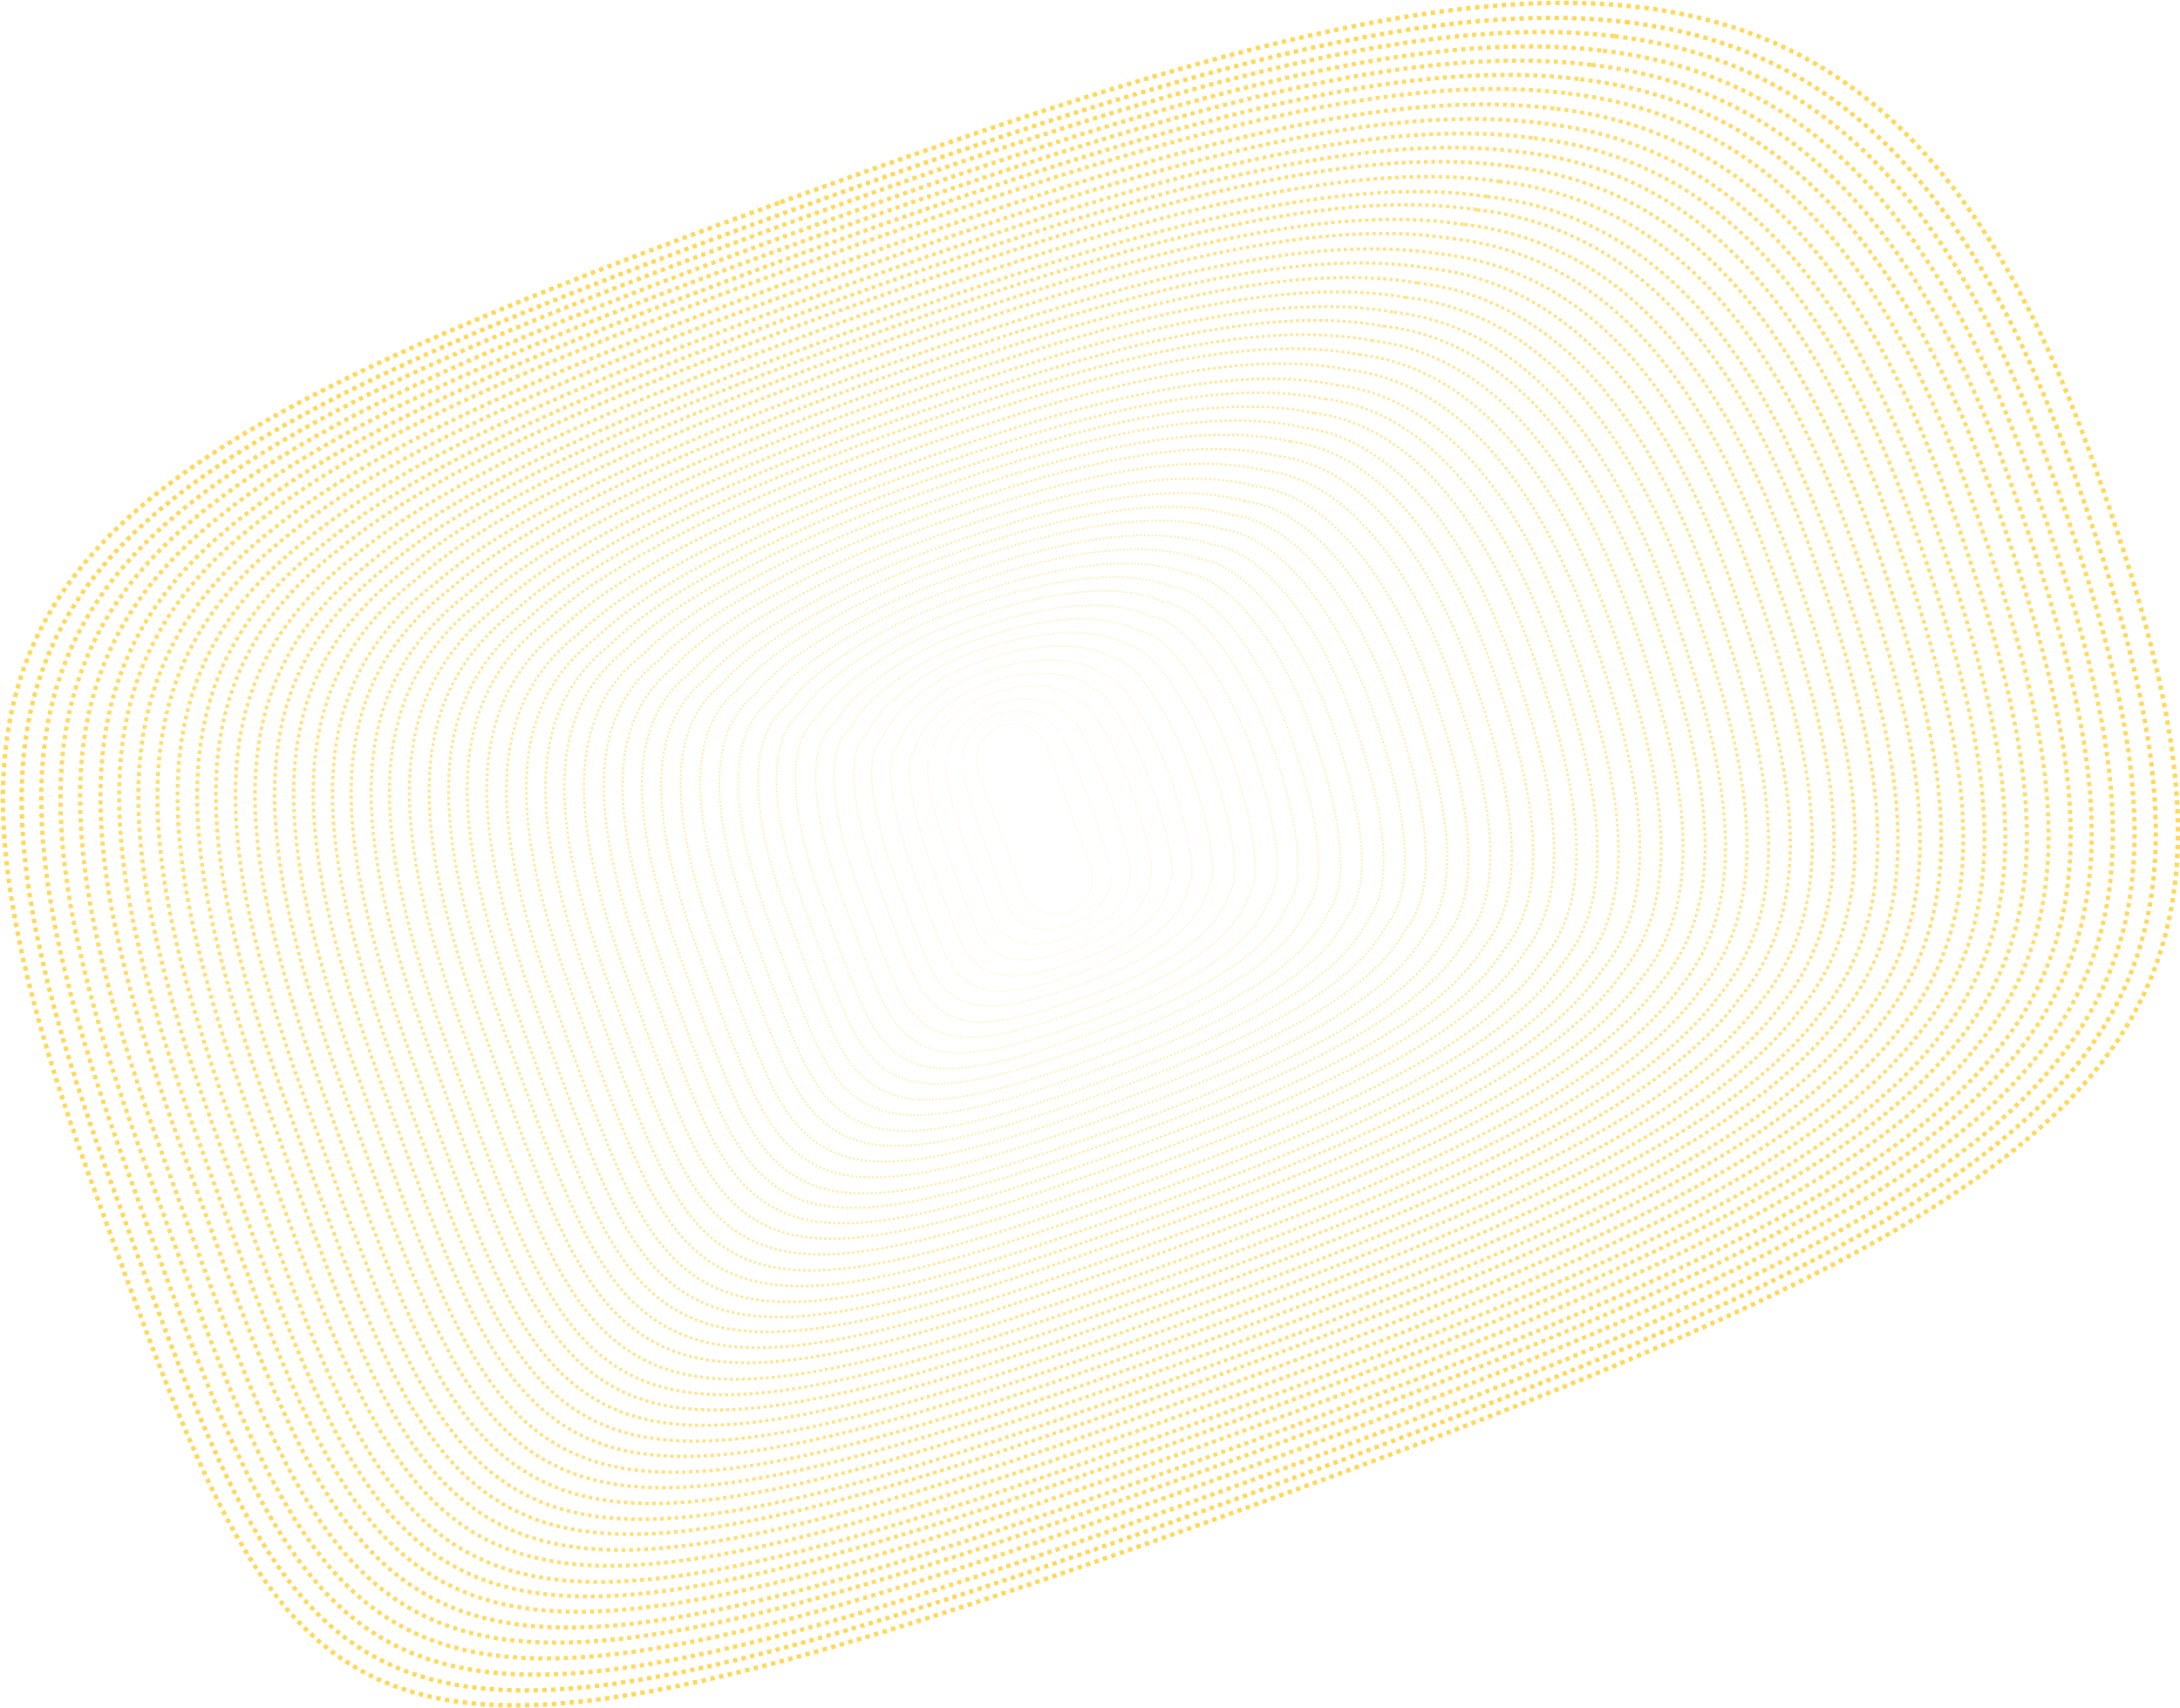 <svg xmlns="http://www.w3.org/2000/svg" xmlns:xlink="http://www.w3.org/1999/xlink" width="2442" height="1914" viewBox="0 0 2442 1914"><defs><filter id="b" color-interpolation-filters="auto"><feColorMatrix in="SourceGraphic" values="0 0 0 0 1 0 0 0 0 1 0 0 0 0 1 0 0 0 1 0"/></filter><path id="a" d="M0 0h2442v1914H0z"/></defs><g fill="none" fill-rule="evenodd"><mask id="c" fill="#fff"><use xlink:href="#a"/></mask><g filter="url(#b)" opacity=".658"><g mask="url(#c)"><g transform="rotate(70 1191.027 1378.765)" stroke="#FDC400"><path stroke-dasharray="1.01" d="M675.907 1210.462c-22.235.315-40.095 18.525-40.095 40.88 0 22.354 17.86 40.564 40.095 40.88h140.4c14.664.207 28.303-7.539 35.696-20.273a41.071 41.071 0 000-41.215c-7.393-12.734-21.032-20.48-35.696-20.272h-140.4 0z" opacity=".25"/><g opacity=".26" transform="translate(622.251 1186.344)" stroke-width="1.08"><path d="M42.076 6.203l.43-.073a.98.98 0 01.3-.315"/><path stroke-dasharray="1.08" d="M50.818 3.979C70.558 1.374 118.79.153 124.24.153c5.872 0 61.533.663 77.672 3.235"/><path d="M205.91 4.367c.129.069.24.165.325.283l.422.065"/><path stroke-dasharray="1.08" d="M214.653 6.794c20.017 7.36 34.307 29.602 34.307 58.623 0 21.919-4.915 37.303-14.404 47.106a45.842 45.842 0 01-31.922 13.75c-2.23.517-74.379.478-78.394.478-7.185 0-63.097-1.117-78.799-4.79"/><path d="M41.613 120.465a1.003 1.003 0 01-.235-.356l-.43-.072"/><path stroke-dasharray="1.07" d="M33.098 117.804c-8.216-3.235-15.41-9.156-21.168-16.815A59.279 59.279 0 01.04 65.23c0-28.94 16.099-52.007 38.053-58.122"/></g><g opacity=".28" transform="translate(610.734 1162.605)" stroke-width="1.16"><path d="M43.58 12.363l.445-.145c.071-.137.155-.266.25-.388"/><path stroke-dasharray="1.16" d="M51.772 8.382C72.134 2.867 125.31.307 136.512.307c13.486 0 88.646 1.768 92.996 8.971 25.915 7.203 44.388 37.34 44.388 80.663 0 32.534-5.246 53.077-16.762 65.295-8.765 9.286-20.984 14.818-34.784 15.529-4.439 1.033-77.84.962-85.83.962-14.696 0-76.007-2.368-91.341-10.2"/><path d="M41.967 158.878a3.174 3.174 0 01-.186-.42l-.436-.145"/><path stroke-dasharray="1.18" d="M33.54 154.808c-8.457-4.845-15.72-12.718-21.66-22.61A82.734 82.734 0 01.129 89.553c0-36.839 16.141-65.626 39.433-75.68"/></g><g opacity=".29" transform="translate(597.747 1138.196)" stroke-width="1.24"><path d="M42.623 198.1a6.08 6.08 0 01-.17-.462l-.453-.22"/><path stroke-dasharray="1.23" d="M34.685 193.067c-8.964-6.495-16.505-16.522-22.743-29a111.332 111.332 0 01-11.716-49.86c0-47.723 18.261-83.876 45.593-96.184C51.976 5.684 129.423 0 149.707 0c20.284 0 98.128 2.671 104.665 13.534 27.72 10.871 46.362 47.163 46.362 101.21 0 43.412-5.616 69.27-19.24 84.006-9.508 10.279-22.704 16.36-37.89 17.431-6.676 1.56-81.882 1.455-93.856 1.455-22.655 0-89.293-3.736-104.431-16.24"/></g><path stroke-dasharray="1.31" stroke-width="1.31" d="M633.09 1139.054c8.206-16.38 88.036-23.949 115.091-23.949 27.055 0 107.403 3.55 116.128 18.017 29.467 14.458 48.242 56.675 48.242 121.09 0 54.032-5.988 85.024-21.68 102.19-10.239 11.2-24.426 17.83-40.928 19.215-8.902 2.075-85.73 1.94-101.762 1.94-33.011 0-112.898-5.96-119.583-26.618-12.876-7.707-22.992-21.882-31.077-40.733a143.22 143.22 0 01-11.646-56.732c0-56.003 18.298-98.033 47.215-114.42z" opacity=".31"/><path stroke-dasharray="1.4" stroke-width="1.39" d="M621.795 1122.146c10.257-20.408 92.475-29.852 126.29-29.852 33.814 0 116.687 4.427 127.592 22.451 31.216 18.025 50.127 66.07 50.127 140.72 0 64.51-6.364 100.566-24.125 120.142-10.977 12.118-26.14 19.179-43.958 20.956-11.14 2.586-89.6 2.426-109.637 2.426-41.286 0-123.568-7.427-131.955-33.126-13.277-9.597-23.477-26.11-31.654-47.77a179.207 179.207 0 01-11.568-63.501c.032-64.22 18.312-112.039 48.888-132.446z" opacity=".32"/><path stroke-dasharray="1.47" stroke-width="1.47" d="M610.34 1104.263c12.296-24.506 96.815-35.838 137.384-35.838 40.568 0 125.856 5.319 138.928 26.956 32.933 21.628 51.96 75.668 51.96 160.785 0 75.167-6.74 116.436-26.534 138.477-11.714 13.03-27.844 20.643-46.92 22.777-13.347 3.103-93.368 2.904-117.394 2.904-49.508 0-134.1-8.894-144.13-39.817-13.672-11.526-23.92-30.374-32.188-54.961a220.735 220.735 0 01-11.488-70.471c-.072-72.549 18.186-126.314 50.382-150.812z" opacity=".34"/><path stroke-dasharray="1.55" stroke-width="1.55" d="M599.924 1085.674c14.376-28.569 101.411-41.775 148.818-41.775 47.407 0 135.334 6.195 150.625 31.42 34.733 25.225 53.923 85.19 53.923 180.687 0 85.795-7.131 132.158-29.02 156.648-12.471 13.95-29.603 22.075-50.065 24.57-15.608 3.62-97.383 3.388-125.463 3.388-57.86 0-144.977-10.398-156.695-46.422-14.1-13.44-24.465-34.603-32.82-62.106a265.79 265.79 0 01-11.427-77.37c0-80.821 18.29-140.47 52.124-169.04z" opacity=".35"/><path stroke-dasharray="1.62" stroke-width="1.63" d="M589.194 1068.396c16.399-32.713 105.595-47.835 159.659-47.835 54.063 0 144.295 7.096 161.72 35.973 36.387 28.878 55.672 94.926 55.672 201.034 0 96.625-7.503 148.222-31.39 175.222-13.18 14.904-31.252 23.57-52.98 26.426-17.788 4.143-100.994 3.872-133.022 3.872-65.974 0-155.252-11.898-168.643-53.139-14.474-15.373-24.92-38.919-33.306-69.398a317.74 317.74 0 01-11.32-84.456c-.008-89.318 18.25-154.954 53.61-187.7z" opacity=".37"/><path stroke-dasharray="1.71" stroke-width="1.71" d="M578.665 1049.91c18.45-36.798 110.04-53.817 170.872-53.817 60.831 0 153.587 7.987 173.193 40.464 38.136 32.493 57.556 104.528 57.556 221.114 0 107.311-7.894 164.074-33.833 193.565-13.928 15.83-32.968 25.023-56.011 28.236-20.027 4.661-104.864 4.358-140.905 4.358-74.242 0-165.938-13.39-180.982-59.794-14.882-17.311-25.446-43.184-33.874-76.591a372.656 372.656 0 01-11.259-91.45c0-97.656 18.264-169.278 55.243-206.085z" opacity=".38"/><path stroke-dasharray="1.79" stroke-width="1.78" d="M567.12 1032.65c20.534-40.945 114.619-59.873 182.313-59.873 67.694 0 163.075 8.913 184.897 45.028 39.935 36.147 59.521 114.251 59.521 241.468 0 118.132-8.303 180.128-36.33 212.135-14.685 16.781-34.734 26.513-59.132 30.086-22.284 5.186-108.86 4.866-148.964 4.866-82.623 0-176.821-14.897-193.597-66.521-15.301-19.261-26.002-47.5-34.49-83.882a433.029 433.029 0 01-11.156-98.58c0-106.15 18.292-183.784 56.938-224.728z" opacity=".4"/><path stroke-dasharray="1.86" stroke-width="1.86" d="M556.131 1015.672c22.57-44.93 118.997-65.706 193.382-65.706s172.22 9.75 196.206 49.417c41.65 39.676 61.352 123.57 61.352 260.908 0 128.535-8.694 195.518-38.734 229.915-15.43 17.663-36.428 27.906-62.121 31.826-24.488 5.66-112.626 5.324-156.703 5.324-90.826 0-187.343-16.35-205.75-73.002-15.697-21.14-26.52-51.64-35.028-90.863a495.428 495.428 0 01-11.115-105.229c.009-114.266 18.287-197.651 58.511-242.59z" opacity=".41"/><path stroke-dasharray="1.94" stroke-width="1.94" d="M546.007 997.195C570.637 948.164 669.41 925.5 750.61 925.5c81.202 0 181.52 10.633 207.688 53.923 43.399 43.282 63.235 133.169 63.235 280.973 0 139.209-9.092 211.365-41.18 248.227-16.193 18.596-38.15 29.366-65.153 33.644-26.72 6.21-116.487 5.81-164.59 5.81-99.095 0-198.012-17.842-218.092-79.656-16.112-23.068-27.067-55.911-35.625-98.061a563.936 563.936 0 01-11.045-112.196c.025-122.617 18.316-211.947 60.16-260.97z" opacity=".43"/><path stroke-dasharray="2.02" stroke-width="2.02" d="M535.025 979.467c26.655-53.172 127.736-77.754 215.658-77.754 87.923 0 190.67 11.534 219.01 58.473 45.114 46.947 65.069 142.905 65.069 301.326 0 150.028-9.484 227.45-43.593 266.828-16.913 19.532-39.846 30.847-68.145 35.485-28.938 6.743-120.259 6.304-172.365 6.304-107.295 0-208.53-19.352-230.273-86.388-16.5-25.02-27.595-60.23-36.149-105.348a639.786 639.786 0 01-10.91-119.285c0-131.12 18.258-226.478 61.698-279.641z" opacity=".44"/><path stroke-dasharray="2.1" stroke-width="2.1" d="M524.506 961.376c28.716-57.263 132.175-83.741 226.869-83.741 94.694 0 199.958 12.426 230.478 62.986 46.862 50.552 66.95 152.497 66.95 321.363 0 160.714-9.883 243.265-46.036 285.155-17.66 20.464-41.56 32.306-71.174 37.301-31.169 7.285-124.122 6.783-180.218 6.783-115.567 0-219.197-20.836-242.611-93.033-16.907-26.94-28.133-64.491-36.712-112.518a718.013 718.013 0 01-10.888-126.278c0-139.458 18.285-240.756 63.342-298.018z" opacity=".46"/><path stroke-dasharray="2.17" stroke-width="2.18" d="M513.089 943.462c30.76-61.335 136.608-89.689 238.085-89.689s209.251 13.303 241.954 67.453c48.57 54.15 68.806 162.028 68.806 341.29 0 171.334-10.28 258.991-48.48 303.35-18.4 21.378-43.283 33.75-74.213 39.099-33.4 7.776-127.98 7.289-188.091 7.289-123.851 0-229.893-22.315-254.987-99.64-17.307-28.854-28.688-68.73-37.237-119.684a799.667 799.667 0 01-10.817-133.148c.019-147.82 18.305-255.002 64.98-316.32z" opacity=".47"/><path stroke-dasharray="2.26" stroke-width="2.25" d="M502.583 926.32c32.808-65.42 140.958-95.67 249.14-95.67 108.183 0 218.397 14.186 253.244 71.95 50.317 57.765 70.666 171.635 70.666 361.372 0 182.017-10.68 274.839-50.884 321.686-19.143 22.303-44.977 35.203-77.203 40.908-35.6 8.295-131.75 7.752-195.846 7.752-132.027 0-240.371-23.807-267.12-106.295-17.71-30.751-29.224-72.994-37.832-126.882a889.256 889.256 0 01-10.732-140.122c.028-156.146 18.313-269.271 66.567-334.7z" opacity=".49"/><path stroke-dasharray="2.33" stroke-width="2.33" d="M492.066 908.781c34.848-69.521 145.305-101.668 260.21-101.668 114.905 0 227.545 15.086 264.577 76.466 52.034 61.38 72.503 181.224 72.503 381.436 0 192.71-11.071 290.686-53.295 340.023-19.88 23.228-46.672 36.663-80.194 42.725-37.817 8.813-135.528 8.238-203.591 8.238-140.227 0-250.894-25.3-279.305-112.95-18.107-32.712-29.761-77.266-38.374-134.073-6.373-42.036-10.66-91.13-10.66-147.095 0-164.52 18.286-283.597 68.129-353.102z" opacity=".5"/><path stroke-dasharray="2.41" stroke-width="2.41" d="M480.964 891.117c36.954-73.623 149.963-107.603 271.818-107.603 121.855 0 237.18 15.962 276.452 80.905 53.86 64.966 74.524 190.75 74.524 401.345 0 203.306-11.495 306.403-55.82 358.199-20.665 24.142-48.457 38.106-83.346 44.497-40.113 9.329-139.595 8.722-211.778 8.722-148.716 0-261.935-26.78-292.069-119.553-18.534-34.62-30.36-81.504-39.004-141.212-6.367-44.045-10.595-95.42-10.595-153.994-.032-172.765 18.283-297.715 69.818-371.306z" opacity=".51"/><path stroke-dasharray="2.49" stroke-width="2.49" d="M469.661 872.58c38.962-77.725 154.18-113.673 282.643-113.673 128.462 0 246.124 16.865 287.529 85.49 55.53 68.632 76.265 200.48 76.265 421.68 0 214.14-11.885 322.454-58.184 376.772-21.382 25.099-50.11 39.591-86.264 46.368-42.287 9.853-143.251 9.214-219.346 9.214-156.777 0-272.223-28.281-303.992-126.312-18.915-36.57-30.872-85.82-39.512-148.503-6.35-46.1-10.517-99.811-10.517-161.068.008-181.285 18.3-312.244 71.378-389.969z" opacity=".53"/><path stroke-dasharray="2.57" stroke-width="2.57" d="M458.443 854.774C499.5 773.078 617.161 735.239 752.54 735.239c135.38 0 255.624 17.73 299.247 89.906 57.325 72.167 78.21 209.87 78.21 441.312 0 224.6-12.293 337.955-60.678 394.73-22.147 25.98-51.866 41.001-89.367 48.127-44.539 10.362-147.227 9.715-227.412 9.715-165.195 0-283.116-29.742-316.625-132.809-19.337-38.461-31.468-90.003-40.116-155.546-6.35-48.079-10.447-104.045-10.447-167.865.04-189.51 18.35-326.29 73.091-408.035z" opacity=".54"/><path stroke-dasharray="2.64" stroke-width="2.65" d="M447.48 837.035c43.078-85.888 163.085-125.598 305.158-125.598s264.777 18.617 310.558 94.46c59.041 75.835 80.046 219.605 80.046 461.655 0 235.43-12.692 354.01-63.08 413.292-22.89 26.922-53.568 42.487-92.365 49.974-46.761 10.887-151.001 10.184-235.159 10.184-173.366 0-293.624-31.253-328.754-139.546-19.734-40.415-32.005-94.33-40.666-162.832-6.338-50.144-10.361-108.463-10.361-174.941-.016-197.953 18.293-340.76 74.622-426.648z" opacity=".56"/><path stroke-dasharray="2.73" stroke-width="2.73" d="M436.604 819.861c45.14-89.956 167.518-131.548 316.36-131.548s274.062 19.517 322.043 98.938c60.78 79.413 81.926 229.119 81.926 481.55 0 245.99-13.107 369.713-65.573 431.461-23.639 27.844-55.284 43.93-95.404 51.788-48.986 11.393-154.857 10.65-243.033 10.65-181.644 0-304.29-32.725-341.1-146.139-20.14-42.328-32.567-98.566-41.23-169.927-6.33-52.16-10.289-112.735-10.289-181.847.04-206.291 18.353-354.978 76.3-444.926z" opacity=".57"/><path stroke-dasharray="2.81" stroke-width="2.8" d="M426.467 801.422c47.194-94.081 171.958-137.616 327.586-137.616 155.628 0 283.372 20.407 333.512 103.47 62.52 83.064 83.805 238.805 83.805 501.79 0 256.808-13.512 385.69-68.009 449.948-24.386 28.778-57.006 45.406-98.435 53.614-51.226 11.916-158.688 11.141-250.905 11.141-189.932 0-314.948-34.228-353.454-152.845-20.54-44.264-33.122-102.872-41.793-177.226-6.324-54.237-10.218-117.111-10.218-188.874.033-214.64 18.346-369.321 77.911-463.402z" opacity=".59"/><path stroke-dasharray="2.89" stroke-width="2.88" d="M415.997 784.188c49.199-98.11 176.271-143.473 338.606-143.473s292.499 21.278 344.822 107.9c64.236 86.63 85.643 248.25 85.643 521.532 0 267.319-13.912 401.278-70.411 467.982-25.09 29.675-58.693 46.827-101.425 55.386-53.416 12.427-162.49 11.62-258.653 11.62-198.108 0-325.48-35.697-365.622-159.389-20.937-46.163-33.668-107.075-42.344-184.305-6.313-56.203-10.133-121.354-10.133-195.711.024-222.912 18.331-383.431 79.517-481.542z" opacity=".6"/><path stroke-dasharray="2.96" stroke-width="2.96" d="M405.449 767.054C456.71 664.85 586.11 617.591 755.146 617.591s301.648 22.177 356.146 112.415c65.954 90.238 87.483 257.849 87.483 541.596 0 278.011-14.312 417.118-72.815 486.32-25.89 30.607-60.396 48.286-104.416 57.202-55.639 12.945-166.277 12.107-266.414 12.107-206.309 0-335.992-37.189-377.788-166.053-21.343-48.092-34.223-111.346-42.88-191.495-6.302-58.254-10.056-125.7-10.056-202.693 0-231.27 18.284-397.7 81.043-499.936z" opacity=".62"/><path stroke-dasharray="3.04" stroke-width="3.04" d="M393.72 749.113c53.348-106.318 185.18-155.471 361.048-155.471s311.084 23.063 367.783 116.927c67.733 93.872 89.404 267.487 89.404 561.743 0 288.738-14.726 433.01-75.286 504.708-26.625 31.56-62.14 49.752-107.505 59.026-57.897 13.466-170.21 12.596-274.428 12.596-214.67 0-346.817-38.686-390.312-172.729-21.752-50.027-34.81-115.632-43.48-198.717-6.306-60.272-9.99-130.053-9.99-209.682.05-239.666 18.385-412.09 82.766-518.4z" opacity=".63"/><path stroke-dasharray="3.12" stroke-width="3.12" d="M382.14 731.458c55.4-110.385 189.583-161.427 372.23-161.427 182.646 0 320.318 23.943 379.19 121.414 69.468 97.464 91.267 277.04 91.267 581.713 0 299.39-15.137 448.784-77.708 522.96-27.376 32.455-63.85 51.204-110.516 60.833-60.126 13.99-174.033 13.08-282.242 13.08-222.908 0-357.416-40.171-402.584-179.355-22.155-51.948-35.357-119.885-44.042-205.882-6.29-62.305-9.908-134.32-9.908-216.612 0-248 18.326-426.33 84.313-536.724z" opacity=".65"/><path stroke-dasharray="3.2" stroke-width="3.2" d="M371.897 713.22c57.466-114.467 193.968-167.397 383.364-167.397s329.548 24.83 390.592 125.9c71.226 101.07 93.128 286.6 93.128 601.696 0 310.014-15.54 464.548-80.13 541.208-28.117 33.366-65.56 52.647-113.531 62.63-62.323 14.507-177.854 13.566-290.06 13.566-231.135 0-368.01-41.656-414.848-185.98-22.55-53.86-35.913-124.137-44.597-213.046-6.29-64.314-9.834-138.668-9.834-223.54 0-256.357 18.316-440.568 85.916-555.036z" opacity=".66"/><path stroke-dasharray="3.27" stroke-width="3.27" d="M361.415 694.9c59.424-118.637 198.16-173.487 394.112-173.487 195.953 0 338.416 25.737 401.575 130.473 72.86 104.745 94.892 296.375 94.892 622.12 0 320.89-15.928 480.662-82.466 559.864-28.83 34.318-67.193 54.137-116.422 64.483-64.5 15.035-181.496 14.06-297.57 14.06-239.134 0-378.226-43.172-426.679-192.744-22.936-55.821-36.438-128.482-45.121-220.362-6.266-66.386-9.742-143.095-9.742-230.652 0-264.84 18.304-455.126 87.421-573.755z" opacity=".68"/><path stroke-dasharray="3.35" stroke-width="3.35" d="M350.747 678.604c61.5-122.628 202.756-179.319 405.642-179.319 202.885 0 347.96 26.598 413.369 134.867 74.666 108.27 96.846 305.717 96.846 641.655 0 331.303-16.346 496.085-84.967 577.707-29.609 35.214-68.977 55.55-119.56 66.245-66.777 15.54-185.496 14.526-305.68 14.526-247.619 0-389.19-44.619-439.362-199.224-23.362-57.702-37.03-132.667-45.72-227.37-6.271-68.372-9.71-147.3-9.71-237.417.024-273.003 18.344-469.066 89.142-591.67z" opacity=".69"/><path stroke-dasharray="3.43" stroke-width="3.43" d="M339.622 660.7c63.576-126.753 207.155-185.354 416.793-185.354 209.64 0 357.215 27.52 424.813 139.444 76.393 111.94 98.718 315.482 98.718 662.094 0 342.168-16.757 512.192-87.39 596.354-30.351 36.148-70.68 57.03-122.572 68.087-69.006 16.067-189.345 15.02-313.512 15.02-255.842 0-399.793-46.15-451.636-205.983-23.757-59.662-37.586-136.992-46.277-234.687-6.27-70.419-9.613-151.707-9.613-244.506-.056-281.543 18.271-483.652 90.676-610.47z" opacity=".71"/><path stroke-dasharray="3.51" stroke-width="3.51" d="M328.941 642.711c65.66-130.778 211.557-191.245 427.937-191.245 216.379 0 366.436 28.365 436.18 143.832 78.128 115.475 100.572 324.838 100.572 681.607 0 352.588-17.16 527.632-89.81 614.216-31.094 37.052-72.391 58.445-125.59 69.85-71.201 16.572-193.142 15.495-321.328 15.495-264.076 0-410.387-47.59-463.901-212.475-24.16-61.535-38.15-141.155-46.84-241.699-6.254-72.413-9.53-155.924-9.53-251.283-.025-289.63 18.301-497.512 92.31-628.298z" opacity=".72"/><path stroke-dasharray="3.59" stroke-width="3.59" d="M317.938 624.869c67.665-134.947 215.938-197.342 439.052-197.342 223.114 0 375.643 29.28 447.555 148.421 79.856 119.142 102.427 334.604 102.427 702.032 0 363.454-17.74 543.591-92.226 632.854-31.915 37.931-74.088 59.935-128.63 71.702-73.433 17.1-196.952 15.99-329.126 15.99-272.285 0-420.963-49.105-476.129-219.24-24.56-63.487-38.71-145.492-47.431-248.974-6.254-74.453-9.458-160.342-9.458-258.386.033-298.178 18.357-512.118 93.966-647.057z" opacity=".74"/><path stroke-dasharray="3.67" stroke-width="3.67" d="M307.664 606.61c69.716-139.018 220.344-203.292 450.21-203.292 229.865 0 384.87 30.159 458.953 152.936 81.592 122.746 104.3 344.147 104.3 721.988 0 374.095-18.146 559.358-94.697 651.095-32.658 38.841-75.8 61.385-131.61 73.507-75.661 17.616-200.783 16.474-336.947 16.474-280.53 0-431.57-50.59-488.408-225.86-24.964-65.414-39.267-149.747-47.955-256.171-6.253-76.509-9.384-164.645-9.384-265.308.025-306.511 18.331-526.375 95.538-665.37z" opacity=".75"/><path stroke-dasharray="3.75" stroke-width="3.75" d="M295.91 588.498c71.82-143.097 224.932-209.26 461.732-209.26 236.8 0 394.446 31.006 470.775 157.386 83.39 126.34 106.253 353.709 106.253 741.984 0 384.74-18.557 575.139-97.201 669.363-33.429 39.77-77.576 62.83-134.75 75.307-77.949 18.133-204.78 16.96-345.06 16.96-289.028 0-442.545-52.077-501.103-232.491-25.39-67.337-39.865-154.012-48.576-263.344-6.242-78.535-9.31-168.965-9.31-272.252.016-314.797 18.361-540.556 97.24-683.653z" opacity=".76"/><path stroke-dasharray="3.82" stroke-width="3.82" d="M285.318 571.184c73.863-147.18 229.327-215.215 472.886-215.215 243.559 0 403.662 31.926 482.163 161.873 85.131 129.946 108.114 363.276 108.114 761.958 0 395.381-18.96 590.92-99.63 687.613-34.17 40.697-79.286 64.281-137.76 77.113-80.144 18.61-208.602 17.443-352.887 17.443-297.248 0-453.141-53.56-513.37-239.122-25.785-69.25-40.421-158.256-49.116-270.5-6.241-80.552-9.237-173.272-9.237-279.181 0-323.138 18.345-554.81 98.837-701.982z" opacity=".78"/><path stroke-dasharray="3.9" stroke-width="3.9" d="M274.565 552.404C350.469 401.029 508.284 331.09 758.63 331.09s412.888 32.832 493.56 166.446c86.865 133.623 109.975 373.045 109.975 782.395 0 406.258-19.354 607.043-102.058 706.262-34.913 41.648-80.947 65.77-140.776 78.966-82.388 19.176-212.422 17.93-360.701 17.93-305.471 0-463.732-55.062-525.624-245.882-26.194-71.235-40.984-162.602-49.685-277.817-6.233-82.632-9.156-177.69-9.156-286.283-.04-331.647 18.303-569.362 100.4-720.703z" opacity=".79"/><path stroke-dasharray="3.98" stroke-width="3.98" d="M264.734 536.113C342.624 380.79 502.65 308.962 759.49 308.962s421.76 33.693 504.542 170.838c88.517 137.145 111.744 382.385 111.744 801.918 0 416.67-19.733 622.472-104.4 724.111-35.585 42.544-82.63 67.185-143.665 80.727-84.546 19.683-216.072 18.406-368.22 18.406-313.445 0-473.924-56.524-537.442-252.368-26.575-73.083-41.513-166.762-50.199-284.823-6.227-84.61-9.074-181.906-9.074-293.059 0-339.776 18.334-583.268 101.958-738.599z" opacity=".81"/><path stroke-dasharray="4.06" stroke-width="4.06" d="M253.433 517.795c80.02-159.494 242.511-233.243 506.3-233.243s431.33 34.6 516.36 175.422c90.322 140.829 113.696 392.16 113.696 822.353 0 427.538-20.152 638.588-106.914 742.769-36.42 43.487-84.398 68.666-146.798 82.555-86.826 20.234-220.068 18.882-376.344 18.882-321.932 0-484.909-58.015-550.142-259.117-26.991-75.044-42.085-171.116-50.794-292.18-6.224-86.675-9.008-186.316-9.008-300.153 0-348.253 18.348-597.787 103.644-757.288z" opacity=".82"/><path stroke-dasharray="4.14" stroke-width="4.14" d="M241.911 500.145c82.047-163.575 246.91-239.203 517.46-239.203 270.55 0 440.56 35.48 527.754 179.906 92.067 144.42 115.536 401.711 115.536 842.317 0 438.178-20.548 654.373-109.336 761.014-37.14 44.415-86.118 70.118-149.819 84.378-89.023 20.726-223.893 19.385-384.16 19.385-330.195 0-495.519-59.518-562.424-265.76-27.395-76.964-42.666-175.366-51.358-299.31-6.216-88.7-8.903-190.63-8.903-307.08 0-356.625 18.347-612.08 105.25-775.647z" opacity=".84"/><path stroke-dasharray="4.22" stroke-width="4.22" d="M231.666 481.928C315.76 314.28 482.972 236.733 760.255 236.733c277.282 0 449.77 36.367 539.141 184.382 93.79 148.015 117.42 411.263 117.42 862.284 0 448.812-20.944 670.127-111.764 779.283-37.88 45.316-87.825 71.568-152.83 86.182-91.266 21.242-227.71 19.87-391.967 19.87-338.396 0-506.1-61.003-574.675-272.38-27.789-78.883-43.22-179.648-51.912-306.461-6.215-90.73-8.853-194.942-8.853-313.979 0-364.984 18.362-626.34 106.85-793.986z" opacity=".85"/><path stroke-dasharray="4.29" stroke-width="4.29" d="M221.14 464.595c86.101-171.725 255.69-251.13 539.697-251.13 284.008 0 458.977 37.222 550.523 188.87 95.478 151.626 119.267 420.833 119.267 882.278 0 459.462-21.345 685.92-114.186 797.515-38.636 46.253-89.54 73.045-155.889 87.982-93.488 21.767-231.527 20.354-399.771 20.354-346.612 0-516.669-62.488-586.902-279.01-28.199-80.796-44.033-183.862-52.473-313.63-6.384-92.741-8.779-199.254-8.779-320.955.032-373.276 18.376-640.533 108.514-812.274z" opacity=".87"/><path stroke-dasharray="4.37" stroke-width="4.37" d="M209.907 447.745c88.251-175.796 260.27-257.08 551.276-257.08s468.57 38.134 562.361 193.378c97.32 155.213 121.224 430.376 121.224 902.234 0 470.094-21.757 701.67-116.706 815.739-39.385 47.18-91.304 74.438-158.973 89.811-95.782 22.283-235.532 20.839-407.906 20.839-355.12 0-527.681-63.94-599.633-285.637-28.624-82.715-44.6-188.11-53.078-320.789-6.364-94.763-8.704-203.564-8.704-327.876 0-381.634 18.364-654.815 110.139-830.62z" opacity=".88"/><path stroke-dasharray="4.45" stroke-width="4.45" d="M198.98 429.635c90.221-179.884 264.489-263.05 562.004-263.05 297.515 0 477.447 39.022 573.347 197.838 98.983 158.823 122.98 439.948 122.98 922.236 0 480.75-22.136 717.473-119.048 834.014-40.098 48.1-92.94 75.916-161.873 91.596-97.899 22.8-239.172 21.316-415.422 21.316-363.091 0-537.885-65.451-611.455-292.254-28.997-84.639-45.098-192.376-53.593-327.963-6.32-96.79-8.609-207.887-8.609-334.824 0-389.93 18.35-669.025 111.67-848.909z" opacity=".9"/><path stroke-dasharray="4.53" stroke-width="4.53" d="M187.214 411.557c92.335-183.999 269.07-269.052 573.543-269.052s487.013 39.91 585.152 202.323c100.787 162.422 124.945 449.508 124.945 942.22 0 491.383-22.547 733.244-121.553 852.253-40.868 49.028-94.722 77.368-165.004 93.403-100.22 23.317-243.17 21.8-423.54 21.8-371.605 0-548.858-66.936-624.15-298.878-29.422-86.567-45.67-196.636-54.187-335.119-6.323-98.823-8.566-212.218-8.566-341.76 0-398.256 18.37-683.264 113.36-867.19z" opacity=".91"/><path stroke-dasharray="4.61" stroke-width="4.61" d="M176.97 393.26c94.384-188.02 273.47-274.964 584.687-274.964s496.244 40.79 596.538 206.814c102.511 166.04 126.813 459.07 126.813 962.207 0 502.037-22.958 749.034-123.988 870.49-41.61 49.948-96.424 78.814-168.02 95.212-102.438 23.825-246.988 22.277-431.343 22.277-379.81 0-559.454-68.423-636.408-305.51-29.823-88.473-46.208-200.892-54.757-342.29-6.29-100.818-8.484-216.506-8.484-348.657 0-406.598 18.369-697.517 114.962-885.578z" opacity=".93"/><path stroke-dasharray="4.69" stroke-width="4.69" d="M166.162 375.9C262.52 183.697 443.83 94.826 761.57 94.826s505.092 41.696 607.492 211.392c104.172 169.697 128.617 468.835 128.617 982.618 0 512.893-23.337 765.14-126.328 889.158-42.322 50.89-98.064 80.3-170.906 97.06-104.584 24.353-250.642 22.772-438.859 22.772-387.768 0-569.644-69.938-648.213-312.27-30.205-90.432-46.707-205.241-55.273-349.63-6.27-102.896-8.42-220.894-8.42-355.766 0-415.096 18.378-712.065 116.482-904.26z" opacity=".94"/><path stroke-dasharray="4.76" stroke-width="4.76" d="M155.542 358.587c98.41-196.279 282.08-287.03 606.569-287.03 324.49 0 514.338 42.576 618.929 215.88 105.91 173.295 130.451 478.387 130.451 1002.587 0 523.544-23.733 780.938-128.76 907.41-43.066 51.793-99.77 81.736-173.914 98.868-106.774 24.868-254.463 23.256-446.69 23.256-396.013 0-580.255-71.424-660.498-318.872-30.609-92.353-47.24-209.494-55.814-356.771-6.237-104.938-8.324-225.226-8.324-362.72-.04-423.414 18.322-726.33 118.05-922.608z" opacity=".96"/><path stroke-dasharray="4.84" stroke-width="4.84" d="M144.745 340.812C245.261 140.458 431.401 47.819 762.848 47.819c331.446 0 523.9 43.463 630.729 220.358 107.711 176.894 132.397 487.957 132.397 1022.573 0 534.18-24.152 796.69-131.264 925.654-43.836 52.745-101.552 83.204-177.059 100.675-109.104 25.385-258.457 23.74-454.803 23.74-404.493 0-591.224-72.908-673.189-325.521-31.023-94.266-47.81-213.755-56.43-363.929-6.224-106.97-8.255-229.55-8.255-369.658 0-431.757 18.405-740.545 119.771-940.9z" opacity=".97"/><path stroke-dasharray="4.92" stroke-width="4.92" d="M134.153 323.506C236.719 119.077 425.21 24.55 763.397 24.55c338.186 0 533.12 44.35 642.13 224.844 109.461 180.501 134.259 497.509 134.259 1042.548 0 544.82-24.547 812.47-133.693 943.91-44.578 53.657-103.254 84.648-180.076 102.474-111.315 25.893-262.279 24.224-462.62 24.224-412.757 0-601.816-74.393-685.444-332.145-31.434-96.194-48.35-218.014-56.985-371.093-6.2-108.995-8.182-233.85-8.182-376.586 0-440.083 18.363-754.784 121.367-959.22z" opacity=".99"/><path stroke-dasharray="5" stroke-width="5" d="M0 1282.45c0-448.41 18.37-769.018 123.01-977.53C227.65 96.407 418.428 0 763.357 0c344.93 0 542.345 45.23 653.523 229.33C1528.058 413.433 1553 736.388 1553 1291.853c0 555.466-24.942 828.247-136.12 962.166C1305.702 2387.936 1108.303 2383 763.357 2383 73.498 2383 0 2179.27 0 1282.45z"/></g></g></g></g></svg>